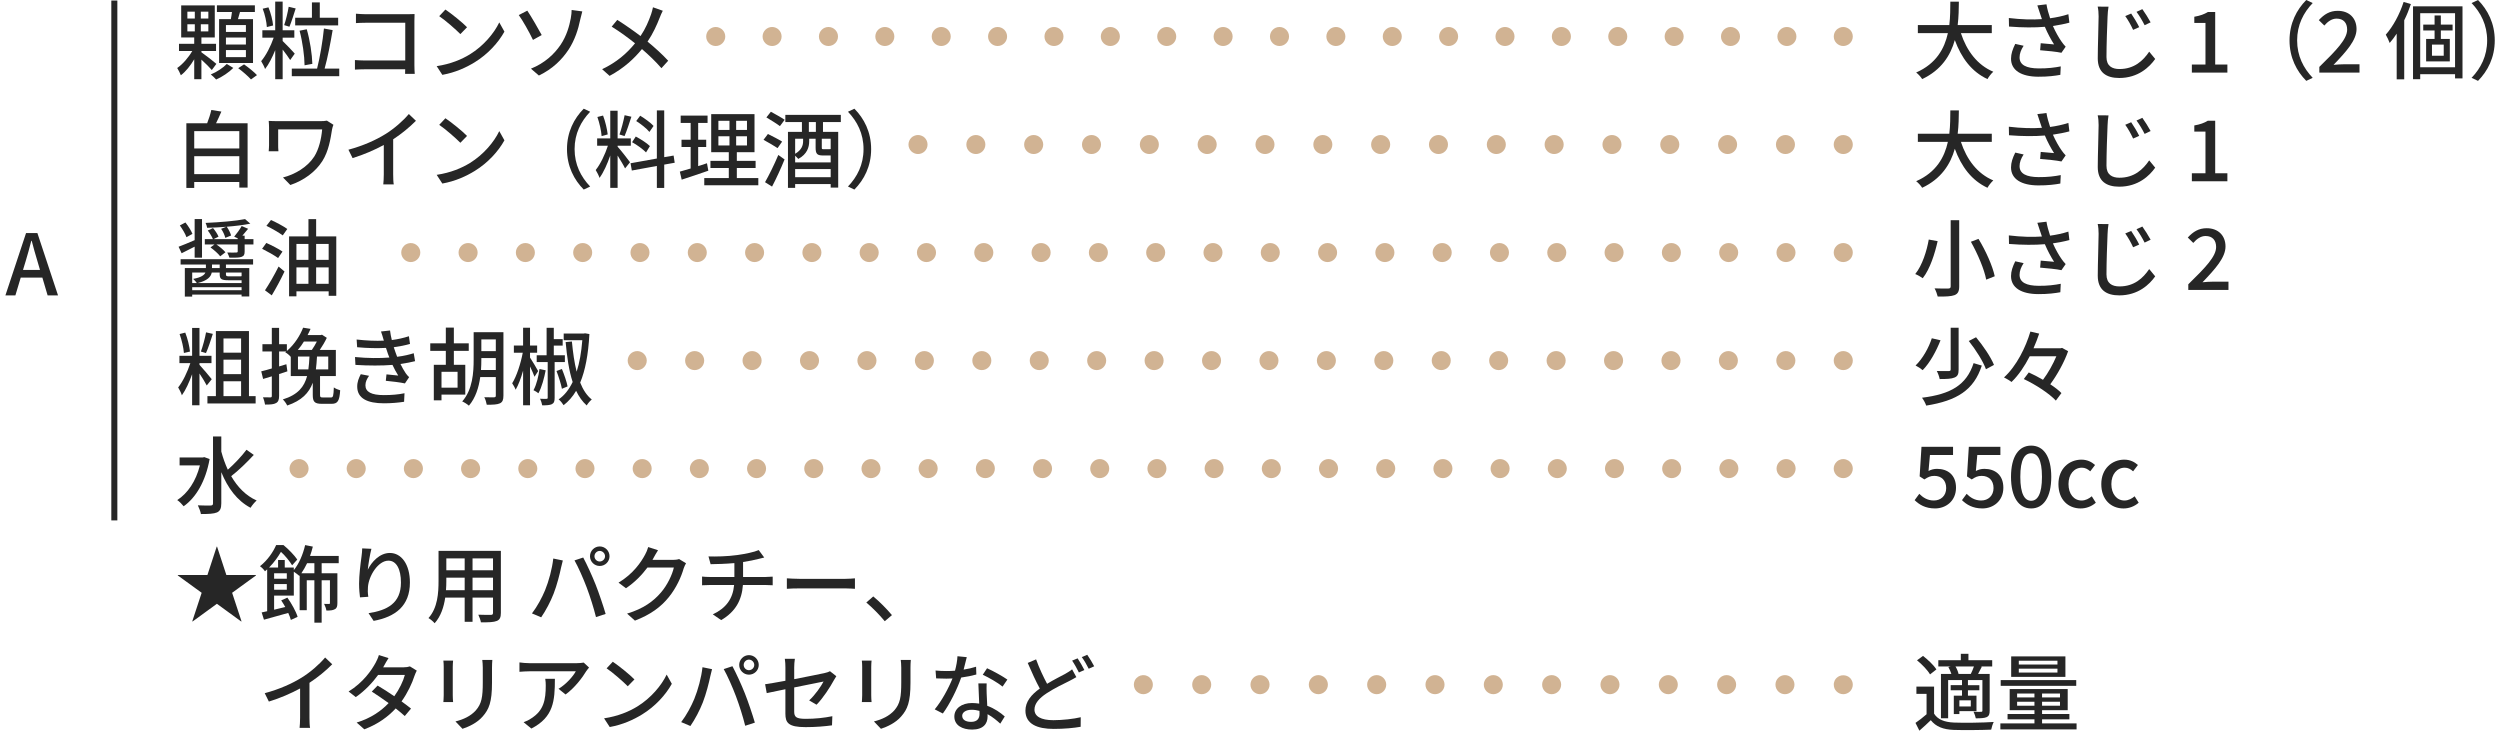 <?xml version="1.0" encoding="UTF-8"?><svg id="_レイヤー_2" xmlns="http://www.w3.org/2000/svg" xmlns:xlink="http://www.w3.org/1999/xlink" viewBox="0 0 414 123.479"><defs><style>.cls-1{fill:#262626;}.cls-1,.cls-2,.cls-3{stroke-width:0px;}.cls-2{fill:none;}.cls-3{fill:#d1b393;}.cls-4{clip-path:url(#clippath);}</style><clipPath id="clippath"><rect class="cls-2" y=".085" width="414" height="123.395"/></clipPath></defs><g id="_レイヤー_1-2"><g class="cls-4"><path class="cls-1" d="m35.077,11.599c-.351-.421-1.078-1.135-1.723-1.724v3.236h-1.19v-3.292c-.631,1.064-1.415,2.045-2.214,2.647-.126-.351-.406-.883-.603-1.205.911-.63,1.863-1.723,2.494-2.815h-2.199v-1.19h2.521v-1.051h-2.157V.896h5.561v5.309h-2.213v1.051h2.423v1.19h-2.423v.211c.687.476,2.129,1.597,2.479,1.919l-.757,1.022Zm-4.048-8.531h1.232v-1.135h-1.232v1.135Zm0,2.13h1.232v-1.177h-1.232v1.177Zm3.474-3.265h-1.247v1.135h1.247v-1.135Zm0,2.088h-1.247v1.177h1.247v-1.177Zm4.132,7.228c-.7.715-1.862,1.499-2.843,1.919-.211-.238-.589-.616-.883-.84.98-.393,2.087-1.135,2.647-1.737l1.078.658Zm-.406-8.082c.07-.379.141-.799.183-1.177h-2.493V.883h6.289v1.106h-2.466c-.111.406-.224.812-.336,1.177h2.493v7.27h-5.616V3.166h1.946Zm2.494.98h-3.307v1.135h3.307v-1.135Zm0,2.073h-3.307v1.148h3.307v-1.148Zm0,2.073h-3.307v1.162h3.307v-1.162Zm-.309,2.367c.729.504,1.681,1.274,2.144,1.778l-.995.715c-.462-.519-1.373-1.316-2.115-1.863l.967-.63Z"/><path class="cls-1" d="m48.055,9.945c-.252-.42-.771-1.12-1.247-1.737v4.903h-1.232v-4.805c-.49,1.204-1.078,2.367-1.681,3.124-.126-.406-.435-.953-.645-1.303.784-.911,1.597-2.494,2.073-3.895h-1.877v-1.219h2.129V.267h1.232v4.748h1.934v1.219h-1.934v.561c.505.476,1.737,1.751,2.003,2.087l-.756,1.064Zm-3.866-5.463c-.042-.812-.309-2.073-.687-3.04l.953-.224c.392.938.7,2.171.77,2.998l-1.036.266Zm4.776-3.082c-.322,1.023-.714,2.27-1.036,3.026l-.869-.267c.28-.812.603-2.129.743-3.039l1.162.279Zm7.214,9.96v1.261h-7.858v-1.261h4.188c.463-1.793.938-4.595,1.135-6.64l1.442.266c-.35,2.102-.84,4.637-1.33,6.374h2.423Zm-4.524-8.419V.393h1.303v2.549h3.04v1.261h-7.116v-1.261h2.773Zm-1.219,7.872c-.014-1.54-.336-3.907-.826-5.729l1.19-.238c.532,1.835.883,4.16.925,5.729l-1.289.237Z"/><path class="cls-1" d="m60.57,2.354h6.962c.378,0,.868-.015,1.12-.028-.014.309-.027.812-.027,1.177v7.242c0,.49.027,1.177.056,1.484h-1.597c0-.196.014-.462.014-.756h-6.64c-.574,0-1.274.027-1.681.056v-1.583c.406.028,1.022.07,1.625.07h6.709V3.769h-6.541c-.547,0-1.261.027-1.625.056v-1.555c.49.042,1.163.084,1.625.084Z"/><path class="cls-1" d="m77.82,8.993c2.255-1.387,4.006-3.488,4.86-5.281l.854,1.527c-1.009,1.82-2.731,3.726-4.917,5.07-1.415.868-3.193,1.695-5.365,2.087l-.938-1.442c2.34-.351,4.161-1.135,5.506-1.961Zm-.477-4.482l-1.106,1.135c-.729-.743-2.466-2.27-3.502-2.97l1.022-1.093c.98.658,2.802,2.115,3.586,2.928Z"/><path class="cls-1" d="m89.705,5.799l-1.443.812c-.645-1.358-1.736-3.277-2.354-4.118l1.415-.729c.645.953,1.877,3.096,2.382,4.034Zm3.109,1.653c1.051-1.555,1.471-3.18,1.709-4.427.098-.476.14-1.078.14-1.372l1.766.237c-.127.448-.267,1.023-.337,1.331-.336,1.653-.896,3.39-1.919,4.973-1.106,1.681-2.675,3.236-4.931,4.314l-1.316-1.135c2.312-.938,3.852-2.409,4.889-3.922Z"/><path class="cls-1" d="m109.252,2.914c-.448,1.162-1.121,2.661-2.018,3.978,1.247,1.022,2.451,2.115,3.418,3.166l-1.12,1.232c-1.009-1.162-2.06-2.157-3.223-3.166-1.274,1.556-2.955,3.152-5.364,4.44l-1.232-1.106c2.381-1.135,4.076-2.591,5.448-4.286-1.022-.826-2.479-1.905-3.866-2.76l.925-1.12c1.177.742,2.731,1.821,3.853,2.676.826-1.219,1.345-2.466,1.751-3.614.111-.309.237-.812.308-1.148l1.625.574c-.154.28-.393.826-.504,1.135Z"/><path class="cls-1" d="m41.002,20.409v10.66h-1.372v-.925h-7.466v.98h-1.303v-10.716h3.445c.28-.7.547-1.555.687-2.199l1.667.267c-.28.658-.589,1.345-.883,1.933h5.225Zm-8.838,1.303v2.872h7.466v-2.872h-7.466Zm7.466,7.13v-2.97h-7.466v2.97h7.466Z"/><path class="cls-1" d="m54.988,21.432c-.252,1.583-.561,3.586-1.597,5.226-1.148,1.807-3.067,3.222-5.309,3.978l-1.219-1.246c1.975-.505,4.048-1.709,5.183-3.475.756-1.204,1.162-2.886,1.303-4.482h-7.284v2.605c0,.196,0,.616.042,1.009h-1.61c.027-.378.056-.7.056-1.009v-2.983c0-.336-.028-.7-.056-1.036.392.027.966.042,1.582.042h6.977c.378,0,.784-.015,1.078-.084l1.079.686c-.085.168-.196.617-.225.771Z"/><path class="cls-1" d="m63.806,22.217c1.457-.896,2.941-2.199,3.895-3.334l1.177,1.12c-1.064,1.079-2.382,2.157-3.769,3.068v5.812c0,.574.028,1.345.099,1.653h-1.737c.042-.309.084-1.079.084-1.653v-4.874c-1.471.798-3.319,1.61-5.169,2.171l-.687-1.387c2.452-.658,4.553-1.611,6.107-2.577Z"/><path class="cls-1" d="m77.82,26.993c2.255-1.387,4.006-3.488,4.86-5.281l.854,1.527c-1.009,1.82-2.731,3.726-4.917,5.07-1.415.868-3.193,1.695-5.365,2.087l-.938-1.442c2.34-.351,4.161-1.135,5.506-1.961Zm-.477-4.482l-1.106,1.135c-.729-.743-2.466-2.27-3.502-2.97l1.022-1.093c.98.658,2.802,2.115,3.586,2.928Z"/><path class="cls-1" d="m96.666,18l1.065.504c-1.527,1.598-2.578,3.614-2.578,6.191,0,2.578,1.051,4.595,2.578,6.191l-1.065.505c-1.597-1.611-2.773-3.853-2.773-6.696,0-2.843,1.177-5.084,2.773-6.695Z"/><path class="cls-1" d="m102.275,24.289c.421.448,1.766,2.157,2.06,2.578l-.826,1.022c-.238-.505-.771-1.387-1.233-2.129v5.351h-1.218v-5.365c-.477,1.401-1.121,2.83-1.779,3.712-.112-.378-.42-.952-.631-1.303.757-.924,1.556-2.591,2.018-4.02h-1.779v-1.219h2.172v-4.581h1.218v4.581h2.186v1.219h-2.186v.153Zm-2.647-1.751c-.056-.854-.35-2.171-.7-3.165l.938-.238c.379.98.673,2.27.771,3.124l-1.009.279Zm4.931-3.207c-.35,1.093-.784,2.395-1.134,3.207l-.841-.266c.309-.854.673-2.241.854-3.193l1.12.252Zm5.436,7.928v3.866h-1.219v-3.642l-4.146.756-.21-1.204,4.356-.784v-7.971h1.219v7.746l1.555-.266.182,1.19-1.736.308Zm-3.012-2.017c-.49-.519-1.484-1.247-2.312-1.695l.616-.938c.812.435,1.85,1.093,2.34,1.583l-.645,1.051Zm.561-3.39c-.435-.547-1.387-1.303-2.186-1.808l.658-.882c.784.476,1.751,1.176,2.214,1.694l-.687.995Z"/><path class="cls-1" d="m117.299,28.268c-1.526.532-3.151,1.079-4.412,1.484l-.309-1.33c.505-.141,1.121-.309,1.793-.519v-3.558h-1.513v-1.205h1.513v-2.787h-1.652v-1.205h4.454v1.205h-1.555v2.787h1.33v1.205h-1.33v3.165c.476-.153.98-.308,1.456-.476l.225,1.232Zm8.278,1.219v1.19h-8.951v-1.19h4.062v-1.667h-3.039v-1.177h3.039v-1.442h-2.913v-6.304h7.172v6.304h-2.928v1.442h3.109v1.177h-3.109v1.667h3.558Zm-6.611-7.971h1.835v-1.513h-1.835v1.513Zm0,2.578h1.835v-1.527h-1.835v1.527Zm4.734-4.091h-1.793v1.513h1.793v-1.513Zm0,2.563h-1.793v1.527h1.793v-1.527Z"/><path class="cls-1" d="m128.764,24.527c-.519-.35-1.569-.966-2.325-1.372l.729-.967c.728.364,1.807.91,2.353,1.261l-.756,1.078Zm-2.073,5.646c.63-1.106,1.526-2.899,2.199-4.511l1.036.742c-.603,1.485-1.387,3.194-2.073,4.497l-1.162-.729Zm.967-11.669c.7.379,1.751.967,2.283,1.331l-.785,1.051c-.49-.378-1.513-1.009-2.241-1.443l.743-.938Zm8.628,1.709v1.625h2.521v9.231h-1.246v-.589h-5.884v.631h-1.19v-9.273h2.312v-1.625h-2.746v-1.19h9.189v1.19h-2.956Zm-.014,5.533c-.967,0-1.205-.28-1.205-1.303v-1.471h-1.064v.435c0,.98-.35,2.129-1.807,2.913-.112-.14-.322-.35-.519-.532v1.106h5.884v-1.148h-1.289Zm-4.595-2.773v2.493c1.079-.63,1.317-1.4,1.317-2.073v-.42h-1.317Zm5.884,6.374v-1.346h-5.884v1.346h5.884Zm-2.452-9.134h-1.162v1.625h1.162v-1.625Zm2.452,2.76h-1.472v1.457c0,.252.028.28.309.28h.925c.14,0,.196-.015.238-.028v-1.709Z"/><path class="cls-1" d="m141.488,31.392l-1.064-.505c1.527-1.597,2.577-3.613,2.577-6.191,0-2.577-1.05-4.594-2.577-6.191l1.064-.504c1.598,1.611,2.773,3.853,2.773,6.695,0,2.844-1.176,5.085-2.773,6.696Z"/><path class="cls-1" d="m32.233,40.847c-.742.364-1.499.742-2.157,1.093l-.504-1.079c.687-.238,1.652-.672,2.661-1.092v-3.488h1.219v6.388h-1.219v-1.821Zm-1.358-1.568c-.168-.533-.658-1.331-1.093-1.947l.925-.49c.462.574.952,1.358,1.162,1.891l-.994.547Zm-.967,3.642h12.005v.883h-4.497v.588h3.866v4.706h-1.274v-.308h-8.181v.322h-1.219v-4.721h3.488v-.588h-4.188v-.883Zm1.919,2.213v1.737h.771c-.168-.21-.42-.532-.616-.687,1.345-.238,1.863-.645,2.031-1.051h-2.186Zm8.181,2.928v-.504h-8.181v.504h8.181Zm-2.171-1.653c-1.148,0-1.457-.182-1.457-.98v-.294h-1.316c-.141.687-.673,1.331-2.34,1.737h7.284v-.463h-2.171Zm4.132-6.808v.883h-1.457v1.148c0,.532-.111.757-.532.911-.406.14-1.036.14-1.988.126-.07-.267-.238-.603-.364-.854.644.027,1.316.014,1.484,0,.196,0,.252-.042.252-.21v-1.121h-3.529c.56.378,1.176.91,1.498,1.289l-.868.672c-.322-.434-1.022-1.051-1.61-1.471l.658-.49h-1.598v-.883h1.345c-.168-.406-.504-.98-.854-1.429l.868-.406c.364.435.756,1.009.91,1.429l-.826.406h4.006v-.14l-.588-.267c.42-.49.952-1.232,1.246-1.765l1.064.462c-.308.379-.644.785-.952,1.135h.378v.574h1.457Zm-4.496-2.045c-1.064.084-2.157.141-3.166.168-.042-.237-.154-.588-.266-.812,2.311-.098,5.042-.321,6.541-.63l.868.756c-1.092.225-2.479.393-3.907.505.321.435.616,1.051.728,1.457l-.966.392c-.084-.42-.364-1.036-.687-1.499l.854-.336Zm-1.093,6.248h-1.274v.588h1.274v-.588Zm1.036,1.33v.294c0,.28.084.337.547.337h1.709c.21,0,.294-.015.336-.042v-.589h-2.592Z"/><path class="cls-1" d="m46.052,42.737c-.574-.434-1.779-1.106-2.647-1.54l.7-.967c.854.378,2.059.994,2.676,1.429l-.729,1.078Zm-2.172,5.337c.631-.938,1.556-2.521,2.256-3.936l.98.826c-.616,1.303-1.401,2.773-2.115,3.95l-1.121-.841Zm.995-11.64c.868.392,2.101,1.036,2.703,1.484l-.756,1.064c-.589-.448-1.808-1.148-2.704-1.583l.757-.966Zm10.813,2.717v9.834h-1.261v-.742h-5.337v.826h-1.219v-9.918h3.208v-2.857h1.274v2.857h3.334Zm-6.598,1.247v2.634h1.989v-2.634h-1.989Zm0,6.598h1.989v-2.718h-1.989v2.718Zm3.264-6.598v2.634h2.073v-2.634h-2.073Zm2.073,6.598v-2.718h-2.073v2.718h2.073Z"/><path class="cls-1" d="m34.236,63.833c-.224-.462-.742-1.288-1.204-1.988v5.267h-1.219v-5.141c-.477,1.33-1.079,2.647-1.695,3.487-.111-.378-.406-.952-.616-1.303.757-.924,1.555-2.591,2.018-4.02h-1.808v-1.219h2.102v-4.608h1.219v4.608h1.989v1.219h-1.989v.279c.504.533,1.736,2.004,2.031,2.382l-.827,1.036Zm-3.781-5.379c-.057-.826-.351-2.143-.715-3.138l.938-.237c.393.994.7,2.283.784,3.138l-1.008.237Zm4.79-3.165c-.35,1.078-.771,2.395-1.135,3.18l-.84-.252c.308-.841.687-2.228.854-3.181l1.12.253Zm7.088,10.31v1.219h-7.984v-1.219h1.401v-10.772h5.477v10.772h1.106Zm-5.323-9.554v2.354h2.914v-2.354h-2.914Zm2.914,3.517h-2.914v2.395h2.914v-2.395Zm-2.914,6.037h2.914v-2.466h-2.914v2.466Z"/><path class="cls-1" d="m54.792,65.822c.378,0,.435-.224.49-1.667.252.196.742.393,1.051.477-.112,1.779-.42,2.241-1.429,2.241h-1.597c-1.219,0-1.513-.336-1.513-1.484v-2.004c-.631,1.695-1.835,2.956-4.23,3.769-.141-.309-.463-.771-.729-1.009,2.507-.771,3.544-2.087,4.021-3.866h-2.704v-3.18c-.21-.266-.616-.603-.91-.756l.168-.141h-1.19v2.479l1.204-.364.169,1.177c-.463.154-.925.309-1.373.448v3.614c0,.644-.141.994-.505,1.19-.378.224-.938.252-1.82.252-.042-.309-.196-.868-.351-1.205.547.015,1.079.015,1.232.015.169,0,.238-.057.238-.252v-3.236l-1.442.435-.309-1.261c.49-.112,1.093-.28,1.751-.477v-2.815h-1.555v-1.204h1.555v-2.704h1.205v2.704h1.288v1.12c1.331-1.148,2.214-2.633,2.689-3.852l1.233.195c-.141.337-.309.673-.49,1.023h2.185l.196-.057.799.519c-.295.63-.729,1.373-1.163,2.003h2.661v4.328h-2.619v3.11c0,.378.07.434.477.434h1.316Zm-4.468-9.259c-.28.477-.631.952-1.009,1.387h2.325c.294-.406.588-.925.826-1.387h-2.143Zm.742,4.608c.098-.645.14-1.373.182-2.129h-1.905v2.129h1.724Zm3.292-2.129h-1.863c-.042.742-.099,1.471-.183,2.129h2.046v-2.129Z"/><path class="cls-1" d="m63.092,54.896l1.499-.168c.056.519.168,1.051.294,1.583.98-.126,1.933-.336,2.829-.631l.183,1.275c-.785.224-1.737.42-2.689.546.098.294.182.574.28.826.084.238.182.49.279.757,1.149-.141,2.073-.378,2.746-.589l.224,1.317c-.672.168-1.499.336-2.423.462.266.546.561,1.064.868,1.527.168.252.351.448.574.658l-.7,1.036c-.784-.182-2.186-.336-3.166-.435l.112-1.064c.673.07,1.513.154,1.947.196-.364-.574-.687-1.177-.953-1.765-1.708.14-3.991.14-6.135,0l-.07-1.303c2.102.21,4.104.21,5.688.084-.084-.21-.168-.42-.238-.616-.126-.364-.225-.687-.322-.98-1.345.069-3.025.056-4.776-.112l-.084-1.274c1.667.182,3.193.252,4.51.182-.014-.042-.027-.084-.042-.126-.126-.448-.266-.925-.434-1.387Zm-2.578,8.909c0,1.106,1.009,1.625,3.054,1.625,1.317,0,2.41-.099,3.418-.309l-.069,1.415c-.98.153-2.157.252-3.334.252-2.773,0-4.398-.826-4.427-2.718-.014-.84.267-1.471.589-2.101l1.372.266c-.336.477-.603.967-.603,1.569Z"/><path class="cls-1" d="m73.113,65.347v.952h-1.274v-5.884h1.989v-2.311h-2.578v-1.247h2.578v-2.605h1.33v2.605h2.466v1.247h-2.466v2.311h1.892v4.932h-3.937Zm0-3.782v2.633h2.661v-2.633h-2.661Zm10.254,3.95c0,.686-.141,1.064-.574,1.274-.448.21-1.135.238-2.186.238-.056-.337-.225-.925-.406-1.247.7.028,1.415.014,1.611.014.224,0,.294-.084.294-.294v-3.054h-2.578c-.237,1.695-.77,3.446-1.877,4.735-.237-.225-.784-.575-1.106-.701,1.737-1.975,1.892-4.818,1.892-6.962v-4.51h4.931v10.506Zm-1.261-4.245v-1.975h-2.396v.224c0,.547-.014,1.135-.056,1.751h2.451Zm-2.396-5.07v1.947h2.396v-1.947h-2.396Z"/><path class="cls-1" d="m88.514,62.391c-.14-.406-.448-1.093-.742-1.709v6.43h-1.148v-5.729c-.351,1.247-.784,2.396-1.232,3.152-.112-.322-.393-.799-.574-1.065.728-1.148,1.414-3.264,1.751-5.057h-1.472v-1.19h1.527v-2.955h1.148v2.955h1.177v1.19h-1.177v.799c.322.477,1.177,1.905,1.345,2.241l-.603.938Zm1.85-1.064c-.238,1.204-.631,2.787-1.205,3.796-.196-.168-.561-.393-.812-.504.532-.967.854-2.438.995-3.517l1.022.225Zm1.484-1.373v5.911c0,.561-.084.869-.448,1.064-.364.168-.868.196-1.61.196-.057-.322-.196-.784-.351-1.093.49.028.925.028,1.079.015.14-.015.182-.042.182-.196v-5.897h-1.821v-1.12h1.64v-4.553h1.19v1.877h1.471v1.078h-1.471v1.598h1.835v1.12h-1.695Zm1.205,4.427c-.141-.757-.532-2.003-.896-2.941l.896-.337c.392.953.798,2.157.938,2.886l-.938.393Zm4.552-9.063c-.182,3.391-.686,6.023-1.526,8.041.477,1.19,1.093,2.143,1.919,2.801-.266.196-.658.659-.841.981-.714-.631-1.288-1.457-1.751-2.424-.574.98-1.274,1.765-2.072,2.381-.183-.294-.532-.742-.827-.966.925-.616,1.709-1.597,2.325-2.872-.616-1.877-.938-4.132-1.162-6.611l1.036-.098c.168,1.793.406,3.502.785,5,.476-1.471.784-3.222.938-5.211h-3.082v-1.106h3.319l.211-.042.728.126Z"/><path class="cls-1" d="m34.713,76.021c-.672,3.726-2.283,6.401-4.3,7.816-.225-.295-.743-.827-1.065-1.023,1.737-1.12,3.096-3.123,3.755-5.742h-3.362v-1.317h3.838l.252-.056.883.322Zm7.313-.687c-1.107,1.204-2.563,2.619-3.74,3.516,1.036,1.793,2.423,3.236,4.216,4.034-.322.267-.771.812-1.009,1.205-2.241-1.177-3.781-3.292-4.846-5.897v5.169c0,.854-.211,1.261-.715,1.499-.532.224-1.373.266-2.661.266-.057-.392-.309-1.036-.505-1.442.953.042,1.85.042,2.115.027.28,0,.393-.098.393-.35v-11.08h1.373v2.493c.279,1.051.644,2.06,1.078,3.012,1.078-.952,2.312-2.255,3.096-3.306l1.205.854Z"/><path class="cls-1" d="m38.439,98.166l1.555,4.721-.057.028-4.02-2.928-4.021,2.928-.056-.028,1.555-4.721-3.95-2.871v-.07h4.902l1.541-4.706h.056l1.541,4.706h4.902v.07l-3.949,2.871Z"/><path class="cls-1" d="m53.266,93.264v1.667h2.605v4.944c0,.519-.084.841-.421,1.009-.336.196-.771.225-1.4.225-.042-.337-.225-.812-.378-1.107.364.015.7.015.812.015.111,0,.153-.042.153-.168v-3.754h-1.372v7.018h-1.205v-7.018h-1.261v4.958h-1.177v-5.757l-.056.07c-.196-.183-.603-.49-.91-.687v3.95h-3.264v2.339c.588-.14,1.218-.294,1.849-.448-.21-.378-.448-.756-.673-1.093l1.023-.462c.7.994,1.429,2.297,1.694,3.18l-1.12.519c-.084-.336-.238-.742-.435-1.163-1.415.406-2.872.799-4.021,1.121l-.378-1.205c.28-.056.574-.126.91-.196v-6.934c-.111.112-.237.21-.364.322-.168-.28-.56-.672-.826-.84,1.303-1.037,2.199-2.396,2.676-3.502h1.219c.84.686,1.807,1.694,2.283,2.395l-.854.953c-.364-.616-1.121-1.569-1.85-2.228-.462.799-1.106,1.723-1.961,2.592h1.485v-1.247h1.106v1.247h1.499v.434c.854-1.036,1.513-2.577,1.877-4.146l1.274.252c-.126.518-.28,1.036-.462,1.541h4.748v1.204h-2.829Zm-7.872,1.667v.91h2.101v-.91h-2.101Zm2.101,2.731v-.938h-2.101v.938h2.101Zm4.566-4.398h-1.204c-.295.616-.617,1.177-.953,1.667h2.157v-1.667Z"/><path class="cls-1" d="m60.906,94.343c.616-1.275,1.961-2.773,3.656-2.773,1.905,0,3.319,1.877,3.319,4.889,0,3.907-2.438,5.7-6.009,6.359l-.841-1.275c3.067-.476,5.365-1.61,5.365-5.084,0-2.186-.742-3.614-2.073-3.614-1.709,0-3.264,2.521-3.39,4.37-.042.462-.042.938.056,1.611l-1.373.098c-.069-.532-.153-1.345-.153-2.27,0-1.316.224-3.235.406-4.51.069-.477.098-.938.111-1.331l1.527.07c-.238.882-.519,2.577-.603,3.46Z"/><path class="cls-1" d="m82.946,101.486c0,.757-.182,1.148-.686,1.345-.519.21-1.331.238-2.62.224-.056-.35-.266-.924-.434-1.261.896.043,1.82.028,2.087.028.252,0,.35-.084.35-.35v-2.508h-3.39v4.006h-1.303v-4.006h-3.222c-.224,1.541-.729,3.109-1.751,4.244-.196-.252-.729-.7-1.022-.854,1.527-1.694,1.667-4.174,1.667-6.149v-4.986h10.323v10.268Zm-5.995-3.754v-2.073h-3.039v.561c0,.476-.015.994-.057,1.513h3.096Zm-3.039-5.267v1.975h3.039v-1.975h-3.039Zm7.731,0h-3.39v1.975h3.39v-1.975Zm0,5.267v-2.073h-3.39v2.073h3.39Z"/><path class="cls-1" d="m91.622,92.493l1.583.322c-.099.351-.225.883-.295,1.19-.182.925-.686,2.928-1.232,4.314-.504,1.303-1.303,2.815-2.059,3.908l-1.527-.645c.883-1.148,1.681-2.647,2.171-3.838.617-1.499,1.177-3.571,1.359-5.253Zm3.516.309l1.442-.477c.575,1.051,1.499,3.082,2.06,4.496.532,1.345,1.274,3.53,1.653,4.847l-1.598.519c-.378-1.526-.966-3.376-1.526-4.875-.547-1.456-1.429-3.459-2.031-4.51Zm4.174-2.312c.896,0,1.625.729,1.625,1.625s-.729,1.61-1.625,1.61c-.882,0-1.61-.714-1.61-1.61s.729-1.625,1.61-1.625Zm0,2.493c.477,0,.883-.392.883-.868s-.406-.883-.883-.883c-.476,0-.868.406-.868.883s.393.868.868.868Z"/><path class="cls-1" d="m108.241,92.367c-.056.112-.126.238-.195.351h3.361c.393,0,.784-.042,1.051-.141l1.148.701c-.14.224-.294.574-.392.854-.379,1.345-1.205,3.223-2.466,4.763-1.289,1.598-2.983,2.872-5.603,3.881l-1.303-1.163c2.703-.812,4.37-2.045,5.616-3.502,1.037-1.19,1.877-2.955,2.13-4.132h-4.371c-.896,1.204-2.087,2.451-3.558,3.432l-1.232-.925c2.438-1.457,3.74-3.403,4.398-4.637.168-.279.406-.854.518-1.26l1.625.532c-.28.42-.574.966-.729,1.246Z"/><path class="cls-1" d="m122.073,91.919c1.331-.182,2.872-.504,3.572-.826l.91,1.232c-.378.099-.687.168-.91.225-.687.182-1.653.378-2.592.518v2.479h3.727c.294,0,.868-.028,1.177-.056v1.429c-.337-.028-.785-.042-1.149-.042h-3.781c-.183,2.479-1.205,4.412-3.601,5.812l-1.387-.952c2.172-1.022,3.32-2.549,3.53-4.86h-4.034c-.435,0-.925.014-1.274.042v-1.443c.336.042.826.07,1.261.07h4.09v-2.297c-1.387.126-2.914.168-3.937.182l-.35-1.288c1.064.042,3.207,0,4.748-.225Z"/><path class="cls-1" d="m132.39,95.855h7.62c.672,0,1.219-.057,1.568-.084v1.736c-.308-.014-.952-.069-1.568-.069h-7.62c-.771,0-1.611.027-2.087.069v-1.736c.462.027,1.33.084,2.087.084Z"/><path class="cls-1" d="m143.462,99.777l1.149-1.009c.994.812,2.297,2.129,3.096,3.096l-1.191,1.009c-.882-1.079-2.073-2.27-3.054-3.096Z"/><path class="cls-1" d="m49.945,112.217c1.457-.896,2.941-2.199,3.895-3.334l1.177,1.12c-1.064,1.079-2.382,2.157-3.769,3.068v5.812c0,.574.028,1.345.099,1.653h-1.737c.042-.309.084-1.079.084-1.653v-4.874c-1.471.798-3.319,1.61-5.169,2.171l-.687-1.387c2.452-.658,4.553-1.611,6.107-2.577Z"/><path class="cls-1" d="m63.609,110.228c-.056.098-.098.182-.153.28h3.376c.392,0,.784-.057,1.05-.154l1.135.7c-.126.238-.28.588-.378.868-.393,1.219-1.121,2.802-2.144,4.23.589.42,1.135.841,1.569,1.19l-1.037,1.233c-.392-.364-.924-.799-1.498-1.261-1.247,1.358-2.914,2.591-5.197,3.46l-1.274-1.121c2.396-.729,4.09-1.947,5.295-3.222-.967-.7-1.976-1.387-2.788-1.905l.967-.994c.841.49,1.821,1.12,2.76,1.765.826-1.135,1.484-2.507,1.751-3.529h-4.427c-.925,1.274-2.199,2.633-3.698,3.67l-1.19-.925c2.424-1.499,3.811-3.53,4.482-4.776.168-.295.42-.854.532-1.261l1.597.504c-.28.42-.574.967-.729,1.247Z"/><path class="cls-1" d="m74.977,110.438v4.692c0,.364.027.854.056,1.135h-1.61c.014-.238.056-.729.056-1.135v-4.692c0-.252-.014-.742-.056-1.037h1.61c-.028.295-.056.645-.056,1.037Zm6.499.14v2.494c0,3.207-.504,4.397-1.541,5.574-.91,1.064-2.325,1.709-3.348,2.045l-1.162-1.218c1.33-.337,2.493-.869,3.361-1.821.98-1.121,1.163-2.213,1.163-4.665v-2.409c0-.504-.042-.924-.084-1.288h1.667c-.028.364-.057.784-.057,1.288Z"/><path class="cls-1" d="m97.087,111.138c-.603,1.022-1.934,2.802-3.432,3.866l-1.163-.938c1.232-.715,2.451-2.102,2.857-2.899h-7.676c-.561,0-1.051.042-1.653.084v-1.555c.519.069,1.093.126,1.653.126h7.83c.308,0,.938-.042,1.162-.099l.883.827c-.126.153-.351.42-.462.588Zm-9.091,9.511l-1.289-1.05c.406-.141.896-.364,1.345-.687,2.003-1.289,2.325-3.054,2.325-5.379,0-.378-.014-.715-.084-1.121h1.597c0,3.656-.21,6.346-3.894,8.236Z"/><path class="cls-1" d="m105.54,116.993c2.255-1.387,4.006-3.488,4.86-5.281l.854,1.527c-1.009,1.82-2.731,3.726-4.917,5.07-1.415.868-3.193,1.695-5.365,2.087l-.938-1.442c2.34-.351,4.161-1.135,5.506-1.961Zm-.477-4.482l-1.106,1.135c-.729-.743-2.466-2.27-3.502-2.97l1.022-1.093c.98.658,2.802,2.115,3.586,2.928Z"/><path class="cls-1" d="m116.332,110.493l1.583.322c-.098.351-.224.883-.294,1.19-.183.925-.687,2.928-1.232,4.314-.505,1.303-1.303,2.815-2.06,3.908l-1.526-.645c.882-1.148,1.681-2.647,2.171-3.838.616-1.499,1.177-3.571,1.358-5.253Zm3.517.309l1.442-.477c.574,1.051,1.499,3.082,2.059,4.496.533,1.345,1.275,3.53,1.653,4.847l-1.597.519c-.378-1.526-.967-3.376-1.527-4.875-.546-1.456-1.429-3.459-2.03-4.51Zm4.174-2.312c.896,0,1.625.729,1.625,1.625s-.729,1.61-1.625,1.61c-.883,0-1.611-.714-1.611-1.61s.729-1.625,1.611-1.625Zm0,2.493c.477,0,.883-.392.883-.868s-.406-.883-.883-.883-.868.406-.868.883.392.868.868.868Z"/><path class="cls-1" d="m130.066,114.136c-1.345.266-2.521.518-3.096.644l-.267-1.471c.645-.084,1.919-.308,3.362-.574v-2.213c0-.448-.028-1.009-.099-1.429h1.667c-.07.42-.112.994-.112,1.429v1.947c2.228-.435,4.469-.883,5.071-1.022.35-.084.645-.168.854-.295l1.051.827c-.112.168-.28.434-.393.644-.63,1.163-1.807,2.998-2.886,4.077l-1.219-.715c.995-.91,1.976-2.339,2.382-3.124-.322.07-2.592.519-4.861.98v3.965c0,.924.309,1.232,1.92,1.232,1.555,0,2.997-.154,4.397-.435l-.056,1.513c-1.219.169-2.731.295-4.37.295-2.872,0-3.348-.729-3.348-2.228v-4.048Z"/><path class="cls-1" d="m144.276,110.438v4.692c0,.364.027.854.056,1.135h-1.61c.014-.238.056-.729.056-1.135v-4.692c0-.252-.014-.742-.056-1.037h1.61c-.028.295-.056.645-.056,1.037Zm6.499.14v2.494c0,3.207-.504,4.397-1.541,5.574-.91,1.064-2.325,1.709-3.348,2.045l-1.162-1.218c1.33-.337,2.493-.869,3.361-1.821.98-1.121,1.163-2.213,1.163-4.665v-2.409c0-.504-.042-.924-.084-1.288h1.667c-.028.364-.057.784-.057,1.288Z"/><path class="cls-1" d="m159.579,110.886c.715-.112,1.415-.267,2.06-.477l.042,1.289c-.7.196-1.569.378-2.508.504-.687,1.976-1.905,4.412-3.039,5.953l-1.345-.687c1.148-1.372,2.311-3.529,2.941-5.112-.351.014-.687.028-1.022.028-.532,0-1.121-.015-1.682-.042l-.098-1.303c.546.056,1.219.084,1.779.084.462,0,.952-.015,1.442-.057.21-.784.378-1.652.406-2.395l1.541.153c-.112.49-.309,1.275-.519,2.06Zm3.811,3.922c.014.462.056,1.274.098,2.073,1.205.435,2.186,1.135,2.899,1.765l-.742,1.191c-.546-.505-1.261-1.107-2.102-1.569v.393c0,1.19-.714,2.157-2.562,2.157-1.625,0-2.942-.701-2.942-2.157,0-1.317,1.191-2.241,2.928-2.241.421,0,.812.042,1.19.098-.042-1.106-.111-2.423-.14-3.348h1.373c-.028.588-.015,1.078,0,1.639Zm-2.592,4.734c1.064,0,1.415-.588,1.415-1.345,0-.126,0-.294-.015-.476-.406-.112-.84-.183-1.303-.183-.924,0-1.555.42-1.555.995,0,.602.505,1.008,1.457,1.008Zm1.947-7.802l.714-1.079c1.009.448,2.662,1.373,3.362,1.877l-.799,1.163c-.771-.645-2.325-1.526-3.277-1.961Z"/><path class="cls-1" d="m173.397,113.239c1.148-.701,2.297-1.261,3.012-1.653.462-.266.812-.477,1.134-.742l.701,1.288c-.364.225-.757.421-1.205.659-.925.462-2.381,1.148-3.712,2.017-1.232.812-2.018,1.681-2.018,2.703,0,1.107,1.051,1.751,3.138,1.751,1.485,0,3.362-.21,4.524-.49l-.014,1.583c-1.12.196-2.676.351-4.454.351-2.704,0-4.692-.784-4.692-3.025,0-1.485.952-2.634,2.381-3.656-.645-1.177-1.358-2.745-2.003-4.244l1.387-.589c.546,1.513,1.232,2.941,1.821,4.049Zm6.177-2.283l-.91.406c-.28-.575-.742-1.415-1.121-1.962l.911-.378c.35.519.854,1.387,1.12,1.934Zm1.625-.617l-.91.406c-.294-.602-.757-1.414-1.148-1.933l.91-.378c.364.518.896,1.4,1.148,1.904Z"/><path class="cls-1" d="m4.314,38.594h1.877l3.418,10.323h-1.724l-.868-2.941h-3.586l-.883,2.941H.896l3.418-10.323Zm-.505,6.107h2.815l-.406-1.388c-.35-1.12-.658-2.269-.966-3.432h-.07c-.294,1.177-.616,2.312-.952,3.432l-.421,1.388Z"/><path class="cls-1" d="m324.726,5.491c.953,2.913,2.718,5.28,5.365,6.388-.322.279-.757.826-.967,1.218-2.619-1.218-4.314-3.487-5.406-6.457-.715,2.535-2.228,4.959-5.407,6.457-.21-.35-.631-.812-.995-1.092,3.334-1.457,4.693-3.979,5.253-6.514h-4.973v-1.345h5.211c.168-1.401.154-2.746.168-3.866h1.415c-.014,1.135-.028,2.479-.196,3.866h5.646v1.345h-5.113Z"/><path class="cls-1" d="m337.382.896l1.513-.182c.112.714.35,1.555.603,2.311,1.022-.14,2.101-.364,3.025-.672l.168,1.4c-.799.225-1.807.406-2.731.547.435.994.994,1.975,1.442,2.605.211.308.435.574.673.826l-.7,1.009c-.729-.169-2.451-.337-3.53-.421l.098-1.162c.743.056,1.737.14,2.214.196-.49-.757-1.079-1.835-1.527-2.914-1.681.14-3.642.14-5.938-.042l-.028-1.415c2.087.252,3.964.294,5.477.183-.14-.435-.266-.799-.364-1.079-.098-.308-.237-.771-.392-1.19Zm-2.941,8.614c0,1.261,1.134,1.808,3.151,1.821,1.471.014,2.689-.14,3.67-.336l-.07,1.4c-.84.154-2.059.322-3.684.309-2.746-.014-4.482-1.037-4.482-2.983,0-.812.266-1.569.7-2.452l1.387.309c-.435.673-.672,1.289-.672,1.933Z"/><path class="cls-1" d="m349.014,2.718c-.07,1.555-.182,4.79-.182,6.724,0,1.484.924,1.989,2.143,1.989,2.466,0,3.922-1.387,4.931-2.872l.995,1.205c-.938,1.33-2.815,3.151-5.953,3.151-2.13,0-3.559-.91-3.559-3.25,0-1.989.141-5.589.141-6.947,0-.574-.042-1.148-.154-1.625l1.793.014c-.084.532-.141,1.106-.154,1.611Zm5.239,1.778l-1.009.448c-.378-.812-.812-1.597-1.303-2.283l.98-.42c.378.546,1.009,1.583,1.331,2.255Zm1.891-.798l-.994.476c-.406-.798-.854-1.555-1.345-2.213l.966-.448c.379.519,1.037,1.555,1.373,2.186Z"/><path class="cls-1" d="m362.971,10.688h2.255V3.796h-1.849v-1.022c.966-.168,1.652-.42,2.241-.784h1.218v8.698h2.018v1.331h-5.883v-1.331Z"/><path class="cls-1" d="m381.918,0l1.064.504c-1.526,1.598-2.577,3.614-2.577,6.191,0,2.578,1.051,4.595,2.577,6.191l-1.064.505c-1.597-1.611-2.773-3.853-2.773-6.696,0-2.843,1.177-5.084,2.773-6.695Z"/><path class="cls-1" d="m384.081,11.08c2.872-2.815,4.608-4.608,4.608-6.178,0-1.092-.588-1.82-1.751-1.82-.812,0-1.484.518-2.031,1.148l-.91-.896c.883-.953,1.793-1.541,3.138-1.541,1.891,0,3.109,1.205,3.109,3.025,0,1.835-1.667,3.685-3.81,5.926.519-.057,1.177-.099,1.681-.099h2.619v1.373h-6.653v-.938Z"/><path class="cls-1" d="m399.245.673c-.309.91-.673,1.82-1.106,2.689v9.776h-1.247v-7.563c-.378.561-.756,1.093-1.162,1.541-.099-.322-.448-1.037-.645-1.373,1.19-1.331,2.297-3.362,2.955-5.421l1.205.351Zm8.545.378v11.935h-1.233v-.7h-5.771v.826h-1.19V1.051h8.194Zm-1.233,10.085V2.186h-5.771v8.95h5.771Zm-2.353-6.093v1.4h1.484v3.727h-3.922v-3.727h1.4v-1.4h-1.877v-.967h1.877v-1.513h1.037v1.513h1.946v.967h-1.946Zm.476,2.339h-1.946v1.85h1.946v-1.85Z"/><path class="cls-1" d="m410.359,13.392l-1.065-.505c1.527-1.597,2.578-3.613,2.578-6.191,0-2.577-1.051-4.594-2.578-6.191l1.065-.504c1.597,1.611,2.773,3.853,2.773,6.695,0,2.844-1.177,5.085-2.773,6.696Z"/><path class="cls-1" d="m324.726,23.491c.953,2.913,2.718,5.28,5.365,6.388-.322.279-.757.826-.967,1.218-2.619-1.218-4.314-3.487-5.406-6.457-.715,2.535-2.228,4.959-5.407,6.457-.21-.35-.631-.812-.995-1.092,3.334-1.457,4.693-3.979,5.253-6.514h-4.973v-1.345h5.211c.168-1.401.154-2.746.168-3.866h1.415c-.014,1.135-.028,2.479-.196,3.866h5.646v1.345h-5.113Z"/><path class="cls-1" d="m337.382,18.896l1.513-.182c.112.714.35,1.555.603,2.311,1.022-.14,2.101-.364,3.025-.672l.168,1.4c-.799.225-1.807.406-2.731.547.435.994.994,1.975,1.442,2.605.211.308.435.574.673.826l-.7,1.009c-.729-.169-2.451-.337-3.53-.421l.098-1.162c.743.056,1.737.14,2.214.196-.49-.757-1.079-1.835-1.527-2.914-1.681.14-3.642.14-5.938-.042l-.028-1.415c2.087.252,3.964.294,5.477.183-.14-.435-.266-.799-.364-1.079-.098-.308-.237-.771-.392-1.19Zm-2.941,8.614c0,1.261,1.134,1.808,3.151,1.821,1.471.014,2.689-.14,3.67-.336l-.07,1.4c-.84.154-2.059.322-3.684.309-2.746-.014-4.482-1.037-4.482-2.983,0-.812.266-1.569.7-2.452l1.387.309c-.435.673-.672,1.289-.672,1.933Z"/><path class="cls-1" d="m349.014,20.718c-.07,1.555-.182,4.79-.182,6.724,0,1.484.924,1.989,2.143,1.989,2.466,0,3.922-1.387,4.931-2.872l.995,1.205c-.938,1.33-2.815,3.151-5.953,3.151-2.13,0-3.559-.91-3.559-3.25,0-1.989.141-5.589.141-6.947,0-.574-.042-1.148-.154-1.625l1.793.014c-.084.532-.141,1.106-.154,1.611Zm5.239,1.778l-1.009.448c-.378-.812-.812-1.597-1.303-2.283l.98-.42c.378.546,1.009,1.583,1.331,2.255Zm1.891-.798l-.994.476c-.406-.798-.854-1.555-1.345-2.213l.966-.448c.379.519,1.037,1.555,1.373,2.186Z"/><path class="cls-1" d="m362.971,28.688h2.255v-6.892h-1.849v-1.022c.966-.168,1.652-.42,2.241-.784h1.218v8.698h2.018v1.331h-5.883v-1.331Z"/><path class="cls-1" d="m320.874,39.937c-.463,2.045-1.247,4.58-2.466,6.135-.322-.238-.896-.561-1.246-.687,1.177-1.456,1.919-3.865,2.241-5.715l1.471.267Zm3.571-3.475v10.94c0,.868-.224,1.246-.77,1.471-.561.21-1.457.252-2.788.238-.084-.364-.308-.98-.519-1.359.953.043,1.976.043,2.27.028.294-.014.393-.098.393-.378v-10.94h1.414Zm3.194,3.096c1.19,1.947,2.339,4.497,2.689,6.191l-1.415.561c-.294-1.653-1.4-4.258-2.535-6.275l1.261-.477Z"/><path class="cls-1" d="m337.382,36.896l1.513-.182c.112.714.35,1.555.603,2.311,1.022-.14,2.101-.364,3.025-.672l.168,1.4c-.799.225-1.807.406-2.731.547.435.994.994,1.975,1.442,2.605.211.308.435.574.673.826l-.7,1.009c-.729-.169-2.451-.337-3.53-.421l.098-1.162c.743.056,1.737.14,2.214.196-.49-.757-1.079-1.835-1.527-2.914-1.681.14-3.642.14-5.938-.042l-.028-1.415c2.087.252,3.964.294,5.477.183-.14-.435-.266-.799-.364-1.079-.098-.308-.237-.771-.392-1.19Zm-2.941,8.614c0,1.261,1.134,1.808,3.151,1.821,1.471.014,2.689-.14,3.67-.336l-.07,1.4c-.84.154-2.059.322-3.684.309-2.746-.014-4.482-1.037-4.482-2.983,0-.812.266-1.569.7-2.452l1.387.309c-.435.673-.672,1.289-.672,1.933Z"/><path class="cls-1" d="m349.014,38.718c-.07,1.555-.182,4.79-.182,6.724,0,1.484.924,1.989,2.143,1.989,2.466,0,3.922-1.387,4.931-2.872l.995,1.205c-.938,1.33-2.815,3.151-5.953,3.151-2.13,0-3.559-.91-3.559-3.25,0-1.989.141-5.589.141-6.947,0-.574-.042-1.148-.154-1.625l1.793.014c-.084.532-.141,1.106-.154,1.611Zm5.239,1.778l-1.009.448c-.378-.812-.812-1.597-1.303-2.283l.98-.42c.378.546,1.009,1.583,1.331,2.255Zm1.891-.798l-.994.476c-.406-.798-.854-1.555-1.345-2.213l.966-.448c.379.519,1.037,1.555,1.373,2.186Z"/><path class="cls-1" d="m362.382,47.08c2.872-2.815,4.608-4.608,4.608-6.178,0-1.092-.588-1.82-1.751-1.82-.812,0-1.484.518-2.031,1.148l-.91-.896c.883-.953,1.793-1.541,3.138-1.541,1.891,0,3.109,1.205,3.109,3.025,0,1.835-1.667,3.685-3.81,5.926.519-.057,1.177-.099,1.681-.099h2.619v1.373h-6.653v-.938Z"/><path class="cls-1" d="m321.35,56.354c-.672,1.709-1.723,3.698-2.955,4.944-.294-.252-.826-.603-1.177-.771,1.205-1.148,2.213-3.012,2.689-4.51l1.442.336Zm6.836,4.188c-1.316,4.076-4.132,5.812-9.203,6.625-.14-.406-.434-.952-.7-1.303,4.776-.588,7.368-2.101,8.545-5.729l1.358.406Zm-3.838-6.275v6.919c0,.757-.154,1.121-.672,1.331-.519.225-1.317.252-2.466.252-.07-.392-.28-.966-.477-1.33.869.014,1.724.014,1.961.014.253-.014.337-.07.337-.294v-6.892h1.316Zm2.886,1.582c1.162,1.401,2.451,3.278,2.97,4.581l-1.331.714c-.448-1.274-1.681-3.222-2.844-4.678l1.205-.617Z"/><path class="cls-1" d="m342.48,58.16c-.616,1.765-1.779,3.88-2.956,5.478.743.49,1.401.994,1.85,1.456l-.925,1.247c-1.051-1.148-3.361-2.661-5.309-3.572l.826-1.093c.742.337,1.569.757,2.354,1.219.868-1.148,1.681-2.633,2.213-3.894h-4.412c-.826,1.61-1.835,3.123-3.012,4.258-.294-.238-.883-.574-1.247-.756,2.088-1.892,3.614-5.029,4.371-7.593l1.456.337c-.266.784-.574,1.61-.938,2.423h4.482l.252-.056.995.546Z"/><path class="cls-1" d="m317.063,82.828l.771-1.051c.589.588,1.331,1.106,2.409,1.106,1.163,0,2.046-.784,2.046-2.059,0-1.275-.785-2.018-1.962-2.018-.658,0-1.05.196-1.652.589l-.784-.505.308-4.902h5.225v1.358h-3.823l-.238,2.647c.448-.224.854-.35,1.414-.35,1.724,0,3.138.966,3.138,3.123,0,2.199-1.667,3.432-3.474,3.432-1.625,0-2.647-.658-3.376-1.372Z"/><path class="cls-1" d="m324.903,82.828l.771-1.051c.589.588,1.331,1.106,2.409,1.106,1.163,0,2.046-.784,2.046-2.059,0-1.275-.785-2.018-1.962-2.018-.658,0-1.05.196-1.652.589l-.784-.505.308-4.902h5.225v1.358h-3.823l-.238,2.647c.448-.224.854-.35,1.414-.35,1.724,0,3.138.966,3.138,3.123,0,2.199-1.667,3.432-3.474,3.432-1.625,0-2.647-.658-3.376-1.372Z"/><path class="cls-1" d="m333.022,78.962c0-3.376,1.289-5.169,3.334-5.169,2.06,0,3.334,1.807,3.334,5.169,0,3.376-1.274,5.238-3.334,5.238-2.045,0-3.334-1.862-3.334-5.238Zm5.127,0c0-2.886-.742-3.895-1.793-3.895s-1.793,1.009-1.793,3.895.742,3.964,1.793,3.964,1.793-1.078,1.793-3.964Z"/><path class="cls-1" d="m340.877,80.166c0-2.562,1.778-4.048,3.81-4.048.98,0,1.695.393,2.255.883l-.798,1.051c-.421-.379-.854-.603-1.373-.603-1.303,0-2.228,1.093-2.228,2.717,0,1.64.896,2.718,2.172,2.718.645,0,1.219-.308,1.681-.7l.672,1.064c-.714.631-1.624.952-2.507.952-2.087,0-3.684-1.471-3.684-4.034Z"/><path class="cls-1" d="m347.975,80.166c0-2.562,1.779-4.048,3.811-4.048.98,0,1.695.393,2.255.883l-.798,1.051c-.421-.379-.854-.603-1.373-.603-1.303,0-2.228,1.093-2.228,2.717,0,1.64.896,2.718,2.172,2.718.644,0,1.219-.308,1.681-.7l.672,1.064c-.714.631-1.624.952-2.507.952-2.087,0-3.685-1.471-3.685-4.034Z"/><path class="cls-1" d="m320.285,118.184c.603.967,1.709,1.4,3.264,1.471,1.583.07,4.833.028,6.612-.098-.154.294-.351.896-.421,1.274-1.61.07-4.58.098-6.205.042-1.737-.07-2.941-.532-3.796-1.611-.589.575-1.205,1.135-1.891,1.737l-.645-1.289c.56-.378,1.246-.91,1.835-1.429v-3.375h-1.682v-1.205h2.928v4.482Zm-.672-6.5c-.393-.7-1.331-1.666-2.157-2.339l.994-.729c.812.631,1.793,1.555,2.214,2.241l-1.051.826Zm3.432-1.316h-2.059v-1.036h3.726v-1.064h1.261v1.064h3.936v1.036h-1.891l.168.042c-.21.435-.434.841-.616,1.19h1.919v6.065c0,.589-.098.896-.504,1.093-.393.168-.967.196-1.793.196-.057-.322-.225-.784-.378-1.093.56.028,1.092.028,1.26.014.154,0,.211-.056.211-.21v-5.042h-2.396v.84h1.891v.841h-1.891v.896h1.415v2.563h-2.83v.49h-.925v-3.054h1.359v-.896h-1.877v-.841h1.877v-.84h-2.298v6.317h-1.19v-7.341h1.723c-.111-.364-.294-.784-.49-1.134l.393-.099Zm3.32,1.232c.182-.35.378-.826.518-1.232h-3.054c.238.393.435.883.505,1.219l-.057.014h2.088Zm0,4.371h-1.892v1.022h1.892v-1.022Z"/><path class="cls-1" d="m343.881,119.795v.994h-12.62v-.994h5.645v-.673h-4.454v-.883h4.454v-.63h-4.104v-3.502h9.609v3.502h-4.244v.63h4.524v.883h-4.524v.673h5.715Zm-.056-6.22h-12.509v-.952h12.509v.952Zm-1.793-1.485h-8.979v-3.39h8.979v3.39Zm-7.998,3.404h2.871v-.645h-2.871v.645Zm2.871,1.373v-.658h-2.871v.658h2.871Zm3.811-7.452h-6.402v.63h6.402v-.63Zm0,1.316h-6.402v.645h6.402v-.645Zm.42,4.118h-2.97v.645h2.97v-.645Zm0,1.359h-2.97v.658h2.97v-.658Z"/><path class="cls-3" d="m118.525,7.619c-.42,0-.82-.16-1.12-.46-.29-.29-.46-.69-.46-1.11s.17-.83.46-1.12c.08-.069.16-.14.24-.189.09-.061.18-.11.279-.15.091-.04.19-.069.29-.09.21-.04.42-.04.62,0,.101.021.2.05.29.09.101.04.19.09.271.15.09.05.17.12.239.189.301.29.471.7.471,1.12,0,.21-.04.41-.12.601-.08.189-.2.359-.351.51-.29.3-.689.46-1.109.46Z"/><path class="cls-3" d="m294.335,6.049c0-.87.7-1.58,1.58-1.58h0c.86,0,1.57.71,1.57,1.58h0c0,.87-.71,1.57-1.57,1.57h0c-.88,0-1.58-.7-1.58-1.57Zm-9.34,0c0-.87.71-1.58,1.58-1.58h0c.87,0,1.57.71,1.57,1.58h0c0,.87-.7,1.57-1.57,1.57h0c-.87,0-1.58-.7-1.58-1.57Zm-9.33,0c0-.87.7-1.58,1.57-1.58h0c.87,0,1.58.71,1.58,1.58h0c0,.87-.71,1.57-1.58,1.57h0c-.87,0-1.57-.7-1.57-1.57Zm-9.34,0c0-.87.71-1.58,1.58-1.58h0c.87,0,1.57.71,1.57,1.58h0c0,.87-.7,1.57-1.57,1.57h0c-.87,0-1.58-.7-1.58-1.57Zm-9.34,0c0-.87.71-1.58,1.58-1.58h0c.87,0,1.58.71,1.58,1.58h0c0,.87-.71,1.57-1.58,1.57h0c-.87,0-1.58-.7-1.58-1.57Zm-9.33,0c0-.87.7-1.58,1.57-1.58h0c.869,0,1.58.71,1.58,1.58h0c0,.87-.711,1.57-1.58,1.57h0c-.87,0-1.57-.7-1.57-1.57Zm-9.34,0c0-.87.71-1.58,1.58-1.58h0c.87,0,1.569.71,1.569,1.58h0c0,.87-.699,1.57-1.569,1.57h0c-.87,0-1.58-.7-1.58-1.57Zm-9.33,0c0-.87.7-1.58,1.57-1.58h0c.869,0,1.579.71,1.579,1.58h0c0,.87-.71,1.57-1.579,1.57h0c-.87,0-1.57-.7-1.57-1.57Zm-9.34,0c0-.87.71-1.58,1.58-1.58h0c.869,0,1.569.71,1.569,1.58h0c0,.87-.7,1.57-1.569,1.57h0c-.87,0-1.58-.7-1.58-1.57Zm-9.34,0c0-.87.71-1.58,1.579-1.58h0c.87,0,1.58.71,1.58,1.58h0c0,.87-.71,1.57-1.58,1.57h0c-.869,0-1.579-.7-1.579-1.57Zm-9.33,0c0-.87.699-1.58,1.569-1.58h0c.87,0,1.58.71,1.58,1.58h0c0,.87-.71,1.57-1.58,1.57h0c-.87,0-1.569-.7-1.569-1.57Zm-9.341,0c0-.87.71-1.58,1.58-1.58h0c.87,0,1.57.71,1.57,1.58h0c0,.87-.7,1.57-1.57,1.57h0c-.87,0-1.58-.7-1.58-1.57Zm-9.34,0c0-.87.71-1.58,1.58-1.58h0c.87,0,1.58.71,1.58,1.58h0c0,.87-.71,1.57-1.58,1.57h0c-.87,0-1.58-.7-1.58-1.57Zm-9.33,0c0-.87.7-1.58,1.58-1.58h0c.87,0,1.57.71,1.57,1.58h0c0,.87-.7,1.57-1.57,1.57h0c-.88,0-1.58-.7-1.58-1.57Zm-9.34,0c0-.87.71-1.58,1.58-1.58h0c.87,0,1.57.71,1.57,1.58h0c0,.87-.7,1.57-1.57,1.57h0c-.87,0-1.58-.7-1.58-1.57Zm-9.33,0c0-.87.7-1.58,1.58-1.58h0c.86,0,1.57.71,1.57,1.58h0c0,.87-.71,1.57-1.57,1.57h0c-.88,0-1.58-.7-1.58-1.57Zm-9.34,0c0-.87.71-1.58,1.58-1.58h0c.87,0,1.57.71,1.57,1.58h0c0,.87-.7,1.57-1.57,1.57h0c-.87,0-1.58-.7-1.58-1.57Zm-9.34,0c0-.87.71-1.58,1.58-1.58h0c.87,0,1.58.71,1.58,1.58h0c0,.87-.71,1.57-1.58,1.57h0c-.87,0-1.58-.7-1.58-1.57Zm-9.33,0c0-.87.71-1.58,1.58-1.58h0c.87,0,1.57.71,1.57,1.58h0c0,.87-.7,1.57-1.57,1.57h0c-.87,0-1.58-.7-1.58-1.57Z"/><path class="cls-3" d="m305.245,7.619c-.21,0-.41-.04-.6-.12-.19-.08-.36-.19-.511-.34-.3-.29-.46-.69-.46-1.11s.16-.83.46-1.12c.07-.069.15-.14.24-.189.08-.061.17-.11.271-.15.09-.04.189-.069.29-.09.21-.04.42-.04.62,0,.1.021.199.05.289.09.101.04.19.09.28.15.08.05.16.12.24.189.29.29.46.7.46,1.12s-.17.82-.46,1.11c-.15.149-.32.26-.521.34-.189.08-.39.12-.6.12Z"/><path class="cls-3" d="m152.025,25.509c-.21,0-.41-.04-.601-.12-.189-.08-.369-.189-.52-.34-.15-.149-.26-.319-.34-.51s-.12-.39-.12-.6c0-.42.17-.83.46-1.12.08-.07.16-.141.24-.2.09-.05.18-.1.279-.14.091-.04.19-.07.29-.091.21-.04.41-.04.62,0,.101.021.2.051.29.091.101.04.19.09.28.14.08.06.16.13.24.2.29.29.46.7.46,1.12,0,.21-.04.409-.12.6s-.2.36-.34.51c-.15.15-.33.26-.521.34-.189.08-.39.12-.6.12Z"/><path class="cls-3" d="m294.095,23.939c0-.87.7-1.58,1.57-1.58h0c.88,0,1.58.71,1.58,1.58h0c0,.869-.7,1.569-1.58,1.569h0c-.87,0-1.57-.7-1.57-1.569Zm-9.579,0c0-.87.71-1.58,1.579-1.58h0c.87,0,1.57.71,1.57,1.58h0c0,.869-.7,1.569-1.57,1.569h0c-.869,0-1.579-.7-1.579-1.569Zm-9.58,0c0-.87.71-1.58,1.58-1.58h0c.869,0,1.579.71,1.579,1.58h0c0,.869-.71,1.569-1.579,1.569h0c-.87,0-1.58-.7-1.58-1.569Zm-9.57,0c0-.87.71-1.58,1.57-1.58h0c.88,0,1.58.71,1.58,1.58h0c0,.869-.7,1.569-1.58,1.569h0c-.86,0-1.57-.7-1.57-1.569Zm-9.58,0c0-.87.71-1.58,1.58-1.58h0c.87,0,1.58.71,1.58,1.58h0c0,.869-.71,1.569-1.58,1.569h0c-.87,0-1.58-.7-1.58-1.569Zm-9.57,0c0-.87.7-1.58,1.57-1.58h0c.87,0,1.58.71,1.58,1.58h0c0,.869-.71,1.569-1.58,1.569h0c-.87,0-1.57-.7-1.57-1.569Zm-9.58,0c0-.87.7-1.58,1.58-1.58h0c.87,0,1.57.71,1.57,1.58h0c0,.869-.7,1.569-1.57,1.569h0c-.88,0-1.58-.7-1.58-1.569Zm-9.579,0c0-.87.71-1.58,1.579-1.58h0c.87,0,1.58.71,1.58,1.58h0c0,.869-.71,1.569-1.58,1.569h0c-.869,0-1.579-.7-1.579-1.569Zm-9.57,0c0-.87.7-1.58,1.57-1.58h0c.869,0,1.579.71,1.579,1.58h0c0,.869-.71,1.569-1.579,1.569h0c-.87,0-1.57-.7-1.57-1.569Zm-9.58,0c0-.87.71-1.58,1.58-1.58h0c.87,0,1.57.71,1.57,1.58h0c0,.869-.7,1.569-1.57,1.569h0c-.87,0-1.58-.7-1.58-1.569Zm-9.58,0c0-.87.71-1.58,1.58-1.58h0c.87,0,1.58.71,1.58,1.58h0c0,.869-.71,1.569-1.58,1.569h0c-.87,0-1.58-.7-1.58-1.569Zm-9.57,0c0-.87.7-1.58,1.57-1.58h0c.88,0,1.58.71,1.58,1.58h0c0,.869-.7,1.569-1.58,1.569h0c-.87,0-1.57-.7-1.57-1.569Zm-9.58,0c0-.87.71-1.58,1.58-1.58h0c.87,0,1.57.71,1.57,1.58h0c0,.869-.7,1.569-1.57,1.569h0c-.87,0-1.58-.7-1.58-1.569Zm-9.58,0c0-.87.711-1.58,1.58-1.58h0c.87,0,1.58.71,1.58,1.58h0c0,.869-.71,1.569-1.58,1.569h0c-.869,0-1.58-.7-1.58-1.569Zm-9.569,0c0-.87.7-1.58,1.58-1.58h0c.87,0,1.569.71,1.569,1.58h0c0,.869-.699,1.569-1.569,1.569h0c-.88,0-1.58-.7-1.58-1.569Z"/><path class="cls-3" d="m305.245,25.509c-.21,0-.41-.04-.6-.12-.19-.08-.37-.189-.511-.34-.3-.3-.47-.689-.47-1.109s.17-.83.47-1.12c.07-.07.15-.141.24-.2.08-.05.17-.1.271-.14.09-.04.189-.07.29-.091.51-.1,1.06.061,1.43.431.29.3.46.7.46,1.12,0,.21-.04.409-.12.6s-.2.36-.34.51c-.15.15-.32.26-.51.34-.19.08-.4.12-.61.12Z"/><path class="cls-3" d="m68.025,43.399c-.42,0-.82-.16-1.11-.46-.3-.301-.47-.69-.47-1.11,0-.11.01-.21.03-.31.02-.101.05-.2.09-.301.04-.09.09-.189.149-.27.061-.09.12-.17.2-.24.36-.37.91-.53,1.42-.43.101.02.2.05.29.09.101.04.19.09.271.14.09.061.17.13.239.2.08.07.141.15.2.24.061.08.11.18.15.27.03.101.06.2.09.301.02.1.03.199.03.31,0,.42-.17.81-.471,1.11-.3.3-.689.46-1.109.46Z"/><path class="cls-3" d="m294.186,41.829c0-.88.699-1.58,1.569-1.58h0c.87,0,1.58.7,1.58,1.58h0c0,.87-.71,1.57-1.58,1.57h0c-.87,0-1.569-.7-1.569-1.57Zm-9.49,0c0-.88.7-1.58,1.57-1.58h0c.869,0,1.579.7,1.579,1.58h0c0,.87-.71,1.57-1.579,1.57h0c-.87,0-1.57-.7-1.57-1.57Zm-9.49,0c0-.88.7-1.58,1.57-1.58h0c.88,0,1.58.7,1.58,1.58h0c0,.87-.7,1.57-1.58,1.57h0c-.87,0-1.57-.7-1.57-1.57Zm-9.49,0c0-.88.71-1.58,1.58-1.58h0c.87,0,1.57.7,1.57,1.58h0c0,.87-.7,1.57-1.57,1.57h0c-.87,0-1.58-.7-1.58-1.57Zm-9.489,0c0-.88.71-1.58,1.58-1.58h0c.869,0,1.569.7,1.569,1.58h0c0,.87-.7,1.57-1.569,1.57h0c-.87,0-1.58-.7-1.58-1.57Zm-9.49,0c0-.88.71-1.58,1.58-1.58h0c.87,0,1.569.7,1.569,1.58h0c0,.87-.699,1.57-1.569,1.57h0c-.87,0-1.58-.7-1.58-1.57Zm-9.49,0c0-.88.71-1.58,1.58-1.58h0c.87,0,1.58.7,1.58,1.58h0c0,.87-.71,1.57-1.58,1.57h0c-.87,0-1.58-.7-1.58-1.57Zm-9.49,0c0-.88.71-1.58,1.58-1.58h0c.87,0,1.58.7,1.58,1.58h0c0,.87-.71,1.57-1.58,1.57h0c-.87,0-1.58-.7-1.58-1.57Zm-9.479,0c0-.88.7-1.58,1.569-1.58h0c.87,0,1.58.7,1.58,1.58h0c0,.87-.71,1.57-1.58,1.57h0c-.869,0-1.569-.7-1.569-1.57Zm-9.49,0c0-.88.7-1.58,1.57-1.58h0c.87,0,1.58.7,1.58,1.58h0c0,.87-.71,1.57-1.58,1.57h0c-.87,0-1.57-.7-1.57-1.57Zm-9.49,0c0-.88.7-1.58,1.57-1.58h0c.87,0,1.58.7,1.58,1.58h0c0,.87-.71,1.57-1.58,1.57h0c-.87,0-1.57-.7-1.57-1.57Zm-9.489,0c0-.88.699-1.58,1.569-1.58h0c.88,0,1.58.7,1.58,1.58h0c0,.87-.7,1.57-1.58,1.57h0c-.87,0-1.569-.7-1.569-1.57Zm-9.49,0c0-.88.7-1.58,1.58-1.58h0c.87,0,1.569.7,1.569,1.58h0c0,.87-.699,1.57-1.569,1.57h0c-.88,0-1.58-.7-1.58-1.57Zm-9.49,0c0-.88.71-1.58,1.58-1.58h0c.87,0,1.58.7,1.58,1.58h0c0,.87-.71,1.57-1.58,1.57h0c-.87,0-1.58-.7-1.58-1.57Zm-9.49,0c0-.88.71-1.58,1.58-1.58h0c.87,0,1.58.7,1.58,1.58h0c0,.87-.71,1.57-1.58,1.57h0c-.87,0-1.58-.7-1.58-1.57Zm-9.49,0c0-.88.711-1.58,1.58-1.58h0c.87,0,1.58.7,1.58,1.58h0c0,.87-.71,1.57-1.58,1.57h0c-.869,0-1.58-.7-1.58-1.57Zm-9.489,0c0-.88.71-1.58,1.58-1.58h0c.87,0,1.58.7,1.58,1.58h0c0,.87-.71,1.57-1.58,1.57h0c-.87,0-1.58-.7-1.58-1.57Zm-9.48,0c0-.88.7-1.58,1.57-1.58h0c.87,0,1.58.7,1.58,1.58h0c0,.87-.71,1.57-1.58,1.57h0c-.87,0-1.57-.7-1.57-1.57Zm-9.49,0c0-.88.7-1.58,1.57-1.58h0c.87,0,1.58.7,1.58,1.58h0c0,.87-.71,1.57-1.58,1.57h0c-.87,0-1.57-.7-1.57-1.57Zm-9.489,0c0-.88.699-1.58,1.569-1.58h0c.87,0,1.58.7,1.58,1.58h0c0,.87-.71,1.57-1.58,1.57h0c-.87,0-1.569-.7-1.569-1.57Zm-9.49,0c0-.88.7-1.58,1.57-1.58h0c.869,0,1.58.7,1.58,1.58h0c0,.87-.711,1.57-1.58,1.57h0c-.87,0-1.57-.7-1.57-1.57Zm-9.49,0c0-.88.71-1.58,1.58-1.58h0c.87,0,1.57.7,1.57,1.58h0c0,.87-.7,1.57-1.57,1.57h0c-.87,0-1.58-.7-1.58-1.57Zm-9.49,0c0-.88.71-1.58,1.58-1.58h0c.87,0,1.57.7,1.57,1.58h0c0,.87-.7,1.57-1.57,1.57h0c-.87,0-1.58-.7-1.58-1.57Zm-9.489,0c0-.88.71-1.58,1.58-1.58h0c.869,0,1.579.7,1.579,1.58h0c0,.87-.71,1.57-1.579,1.57h0c-.87,0-1.58-.7-1.58-1.57Z"/><path class="cls-3" d="m305.245,43.399c-.42,0-.82-.16-1.11-.46-.149-.15-.27-.32-.35-.511-.08-.189-.12-.399-.12-.6,0-.11.01-.21.03-.31.02-.101.05-.2.09-.301.04-.09.09-.189.15-.27.06-.09.12-.17.199-.24.07-.07.15-.14.24-.2.08-.05.17-.1.271-.14.09-.04.189-.07.29-.09.21-.04.42-.04.62,0,.1.02.199.05.289.09.101.04.19.09.28.14.08.061.17.13.24.2s.14.15.19.24c.06.08.109.18.149.27.04.101.07.2.09.301.021.1.03.199.03.31,0,.42-.16.81-.46,1.11-.3.3-.7.46-1.12.46Z"/><path class="cls-3" d="m105.525,61.289c-.42,0-.82-.16-1.12-.46-.29-.3-.46-.69-.46-1.12,0-.41.17-.82.46-1.11.08-.069.16-.14.24-.199.09-.051.18-.101.279-.141.091-.04.19-.069.29-.09.21-.04.41-.04.62,0,.101.021.2.05.29.09.101.04.19.09.271.141.09.06.17.13.239.199.301.29.471.7.471,1.11,0,.43-.17.82-.471,1.12-.29.3-.689.46-1.109.46Z"/><path class="cls-3" d="m294.155,59.709c0-.87.71-1.57,1.58-1.57h0c.87,0,1.58.7,1.58,1.57h0c0,.88-.71,1.58-1.58,1.58h0c-.87,0-1.58-.7-1.58-1.58Zm-9.51,0c0-.87.71-1.57,1.58-1.57h0c.869,0,1.569.7,1.569,1.57h0c0,.88-.7,1.58-1.569,1.58h0c-.87,0-1.58-.7-1.58-1.58Zm-9.511,0c0-.87.71-1.57,1.58-1.57h0c.87,0,1.58.7,1.58,1.57h0c0,.88-.71,1.58-1.58,1.58h0c-.87,0-1.58-.7-1.58-1.58Zm-9.51,0c0-.87.71-1.57,1.58-1.57h0c.87,0,1.58.7,1.58,1.57h0c0,.88-.71,1.58-1.58,1.58h0c-.87,0-1.58-.7-1.58-1.58Zm-9.51,0c0-.87.71-1.57,1.58-1.57h0c.87,0,1.58.7,1.58,1.57h0c0,.88-.71,1.58-1.58,1.58h0c-.87,0-1.58-.7-1.58-1.58Zm-9.51,0c0-.87.71-1.57,1.58-1.57h0c.87,0,1.569.7,1.569,1.57h0c0,.88-.699,1.58-1.569,1.58h0c-.87,0-1.58-.7-1.58-1.58Zm-9.511,0c0-.87.711-1.57,1.58-1.57h0c.87,0,1.57.7,1.57,1.57h0c0,.88-.7,1.58-1.57,1.58h0c-.869,0-1.58-.7-1.58-1.58Zm-9.51,0c0-.87.71-1.57,1.58-1.57h0c.87,0,1.57.7,1.57,1.57h0c0,.88-.7,1.58-1.57,1.58h0c-.87,0-1.58-.7-1.58-1.58Zm-9.51,0c0-.87.71-1.57,1.58-1.57h0c.87,0,1.57.7,1.57,1.57h0c0,.88-.7,1.58-1.57,1.58h0c-.87,0-1.58-.7-1.58-1.58Zm-9.51,0c0-.87.71-1.57,1.58-1.57h0c.87,0,1.569.7,1.569,1.57h0c0,.88-.699,1.58-1.569,1.58h0c-.87,0-1.58-.7-1.58-1.58Zm-9.51,0c0-.87.699-1.57,1.569-1.57h0c.88,0,1.58.7,1.58,1.57h0c0,.88-.7,1.58-1.58,1.58h0c-.87,0-1.569-.7-1.569-1.58Zm-9.511,0c0-.87.7-1.57,1.58-1.57h0c.87,0,1.57.7,1.57,1.57h0c0,.88-.7,1.58-1.57,1.58h0c-.88,0-1.58-.7-1.58-1.58Zm-9.51,0c0-.87.7-1.57,1.58-1.57h0c.86,0,1.57.7,1.57,1.57h0c0,.88-.71,1.58-1.57,1.58h0c-.88,0-1.58-.7-1.58-1.58Zm-9.51,0c0-.87.7-1.57,1.569-1.57h0c.87,0,1.58.7,1.58,1.57h0c0,.88-.71,1.58-1.58,1.58h0c-.869,0-1.569-.7-1.569-1.58Zm-9.51,0c0-.87.699-1.57,1.569-1.57h0c.87,0,1.58.7,1.58,1.57h0c0,.88-.71,1.58-1.58,1.58h0c-.87,0-1.569-.7-1.569-1.58Zm-9.511,0c0-.87.7-1.57,1.57-1.57h0c.87,0,1.58.7,1.58,1.57h0c0,.88-.71,1.58-1.58,1.58h0c-.87,0-1.57-.7-1.57-1.58Zm-9.52,0c0-.87.71-1.57,1.58-1.57h0c.87,0,1.58.7,1.58,1.57h0c0,.88-.71,1.58-1.58,1.58h0c-.87,0-1.58-.7-1.58-1.58Zm-9.51,0c0-.87.71-1.57,1.58-1.57h0c.869,0,1.579.7,1.579,1.57h0c0,.88-.71,1.58-1.579,1.58h0c-.87,0-1.58-.7-1.58-1.58Zm-9.511,0c0-.87.71-1.57,1.58-1.57h0c.87,0,1.58.7,1.58,1.57h0c0,.88-.71,1.58-1.58,1.58h0c-.87,0-1.58-.7-1.58-1.58Zm-9.51,0c0-.87.71-1.57,1.58-1.57h0c.87,0,1.58.7,1.58,1.57h0c0,.88-.71,1.58-1.58,1.58h0c-.87,0-1.58-.7-1.58-1.58Z"/><path class="cls-3" d="m305.245,61.289c-.42,0-.82-.16-1.11-.46-.3-.3-.47-.69-.47-1.12,0-.41.17-.82.47-1.11.07-.069.15-.14.24-.199.08-.051.17-.101.271-.141.09-.04.189-.069.29-.09.199-.04.42-.04.62,0,.1.021.199.05.289.09.101.04.19.09.28.141.08.06.16.13.24.199.29.29.46.7.46,1.11,0,.43-.17.82-.46,1.12-.3.3-.7.46-1.12.46Z"/><path class="cls-3" d="m49.525,79.179c-.21,0-.41-.04-.601-.12-.199-.079-.369-.189-.52-.34-.29-.3-.46-.689-.46-1.12,0-.1.01-.199.03-.3.02-.109.05-.2.09-.3s.09-.19.149-.27c.061-.091.12-.171.19-.24.37-.37.91-.54,1.43-.44.101.03.2.061.29.101.101.04.19.08.28.14.08.06.16.12.229.2.301.29.471.7.471,1.109,0,.421-.17.82-.471,1.12-.14.15-.319.261-.51.34-.189.08-.39.12-.6.12Z"/><path class="cls-3" d="m294.195,77.599c0-.869.71-1.579,1.58-1.579h0c.87,0,1.58.71,1.58,1.579h0c0,.87-.71,1.58-1.58,1.58h0c-.87,0-1.58-.71-1.58-1.58Zm-9.47,0c0-.869.71-1.579,1.58-1.579h0c.869,0,1.569.71,1.569,1.579h0c0,.87-.7,1.58-1.569,1.58h0c-.87,0-1.58-.71-1.58-1.58Zm-9.471,0c0-.869.71-1.579,1.58-1.579h0c.87,0,1.57.71,1.57,1.579h0c0,.87-.7,1.58-1.57,1.58h0c-.87,0-1.58-.71-1.58-1.58Zm-9.47,0c0-.869.7-1.579,1.58-1.579h0c.87,0,1.57.71,1.57,1.579h0c0,.87-.7,1.58-1.57,1.58h0c-.88,0-1.58-.71-1.58-1.58Zm-9.47,0c0-.869.7-1.579,1.58-1.579h0c.859,0,1.569.71,1.569,1.579h0c0,.87-.71,1.58-1.569,1.58h0c-.88,0-1.58-.71-1.58-1.58Zm-9.471,0c0-.869.7-1.579,1.57-1.579h0c.87,0,1.58.71,1.58,1.579h0c0,.87-.71,1.58-1.58,1.58h0c-.87,0-1.57-.71-1.57-1.58Zm-9.47,0c0-.869.7-1.579,1.57-1.579h0c.87,0,1.58.71,1.58,1.579h0c0,.87-.71,1.58-1.58,1.58h0c-.87,0-1.57-.71-1.57-1.58Zm-9.479,0c0-.869.71-1.579,1.58-1.579h0c.869,0,1.58.71,1.58,1.579h0c0,.87-.711,1.58-1.58,1.58h0c-.87,0-1.58-.71-1.58-1.58Zm-9.471,0c0-.869.71-1.579,1.58-1.579h0c.87,0,1.58.71,1.58,1.579h0c0,.87-.71,1.58-1.58,1.58h0c-.87,0-1.58-.71-1.58-1.58Zm-9.47,0c0-.869.71-1.579,1.58-1.579h0c.87,0,1.58.71,1.58,1.579h0c0,.87-.71,1.58-1.58,1.58h0c-.87,0-1.58-.71-1.58-1.58Zm-9.47,0c0-.869.71-1.579,1.58-1.579h0c.87,0,1.569.71,1.569,1.579h0c0,.87-.699,1.58-1.569,1.58h0c-.87,0-1.58-.71-1.58-1.58Zm-9.47,0c0-.869.71-1.579,1.579-1.579h0c.87,0,1.57.71,1.57,1.579h0c0,.87-.7,1.58-1.57,1.58h0c-.869,0-1.579-.71-1.579-1.58Zm-9.471,0c0-.869.71-1.579,1.58-1.579h0c.87,0,1.57.71,1.57,1.579h0c0,.87-.7,1.58-1.57,1.58h0c-.87,0-1.58-.71-1.58-1.58Zm-9.47,0c0-.869.7-1.579,1.57-1.579h0c.87,0,1.58.71,1.58,1.579h0c0,.87-.71,1.58-1.58,1.58h0c-.87,0-1.57-.71-1.57-1.58Zm-9.47,0c0-.869.7-1.579,1.569-1.579h0c.87,0,1.58.71,1.58,1.579h0c0,.87-.71,1.58-1.58,1.58h0c-.869,0-1.569-.71-1.569-1.58Zm-9.48,0c0-.869.71-1.579,1.58-1.579h0c.87,0,1.58.71,1.58,1.579h0c0,.87-.71,1.58-1.58,1.58h0c-.87,0-1.58-.71-1.58-1.58Zm-9.46,0c0-.869.7-1.579,1.57-1.579h0c.87,0,1.58.71,1.58,1.579h0c0,.87-.71,1.58-1.58,1.58h0c-.87,0-1.57-.71-1.57-1.58Zm-9.479,0c0-.869.71-1.579,1.58-1.579h0c.869,0,1.579.71,1.579,1.579h0c0,.87-.71,1.58-1.579,1.58h0c-.87,0-1.58-.71-1.58-1.58Zm-9.471,0c0-.869.71-1.579,1.58-1.579h0c.87,0,1.57.71,1.57,1.579h0c0,.87-.7,1.58-1.57,1.58h0c-.87,0-1.58-.71-1.58-1.58Zm-9.47,0c0-.869.71-1.579,1.58-1.579h0c.87,0,1.57.71,1.57,1.579h0c0,.87-.7,1.58-1.57,1.58h0c-.87,0-1.58-.71-1.58-1.58Zm-9.47,0c0-.869.7-1.579,1.58-1.579h0c.87,0,1.569.71,1.569,1.579h0c0,.87-.699,1.58-1.569,1.58h0c-.88,0-1.58-.71-1.58-1.58Zm-9.47,0c0-.869.699-1.579,1.569-1.579h0c.87,0,1.58.71,1.58,1.579h0c0,.87-.71,1.58-1.58,1.58h0c-.87,0-1.569-.71-1.569-1.58Zm-9.471,0c0-.869.7-1.579,1.57-1.579h0c.87,0,1.58.71,1.58,1.579h0c0,.87-.71,1.58-1.58,1.58h0c-.87,0-1.57-.71-1.57-1.58Zm-9.479,0c0-.869.71-1.579,1.58-1.579h0c.87,0,1.58.71,1.58,1.579h0c0,.87-.71,1.58-1.58,1.58h0c-.87,0-1.58-.71-1.58-1.58Zm-9.471,0c0-.869.71-1.579,1.58-1.579h0c.87,0,1.58.71,1.58,1.579h0c0,.87-.71,1.58-1.58,1.58h0c-.87,0-1.58-.71-1.58-1.58Zm-9.47,0c0-.869.71-1.579,1.58-1.579h0c.87,0,1.58.71,1.58,1.579h0c0,.87-.71,1.58-1.58,1.58h0c-.87,0-1.58-.71-1.58-1.58Z"/><path class="cls-3" d="m305.245,79.179c-.21,0-.41-.04-.6-.12-.19-.079-.37-.189-.511-.34-.3-.3-.47-.699-.47-1.12,0-.409.17-.819.47-1.109.07-.08.15-.141.24-.2.08-.06.17-.11.271-.14.09-.04.189-.07.29-.101.21-.04.42-.04.62,0,.1.03.199.061.289.101.101.04.19.08.28.14.08.06.16.12.24.2.07.069.14.149.19.24.06.079.109.17.149.27s.07.19.09.3c.021.101.03.2.03.3,0,.431-.17.82-.46,1.12-.15.15-.32.261-.51.34-.19.08-.4.12-.61.12Z"/><path class="cls-3" d="m189.335,114.959c-.21,0-.41-.04-.6-.12-.19-.08-.36-.2-.51-.34-.15-.15-.271-.32-.341-.52-.079-.19-.119-.391-.119-.601,0-.1.01-.2.029-.31.021-.101.05-.2.09-.29.04-.101.08-.19.141-.271.06-.09.12-.17.2-.239.359-.37.899-.54,1.42-.44.1.02.199.06.3.1.09.03.18.08.27.141.091.06.17.12.24.2.07.069.14.149.2.239.05.08.1.17.14.271.04.09.07.189.09.29.021.109.03.21.03.31,0,.21-.04.41-.12.601-.08.199-.189.369-.34.52-.3.29-.7.46-1.12.46Z"/><path class="cls-3" d="m294.016,113.379c0-.87.699-1.58,1.569-1.58h0c.87,0,1.58.71,1.58,1.58h0c0,.87-.71,1.58-1.58,1.58h0c-.87,0-1.569-.71-1.569-1.58Zm-9.66,0c0-.87.7-1.58,1.569-1.58h0c.87,0,1.58.71,1.58,1.58h0c0,.87-.71,1.58-1.58,1.58h0c-.869,0-1.569-.71-1.569-1.58Zm-9.66,0c0-.87.7-1.58,1.57-1.58h0c.869,0,1.579.71,1.579,1.58h0c0,.87-.71,1.58-1.579,1.58h0c-.87,0-1.57-.71-1.57-1.58Zm-9.66,0c0-.87.7-1.58,1.57-1.58h0c.87,0,1.58.71,1.58,1.58h0c0,.87-.71,1.58-1.58,1.58h0c-.87,0-1.57-.71-1.57-1.58Zm-9.66,0c0-.87.71-1.58,1.58-1.58h0c.87,0,1.57.71,1.57,1.58h0c0,.87-.7,1.58-1.57,1.58h0c-.87,0-1.58-.71-1.58-1.58Zm-9.66,0c0-.87.71-1.58,1.58-1.58h0c.87,0,1.57.71,1.57,1.58h0c0,.87-.7,1.58-1.57,1.58h0c-.87,0-1.58-.71-1.58-1.58Zm-9.659,0c0-.87.71-1.58,1.579-1.58h0c.87,0,1.58.71,1.58,1.58h0c0,.87-.71,1.58-1.58,1.58h0c-.869,0-1.579-.71-1.579-1.58Zm-9.66,0c0-.87.71-1.58,1.58-1.58h0c.869,0,1.58.71,1.58,1.58h0c0,.87-.711,1.58-1.58,1.58h0c-.87,0-1.58-.71-1.58-1.58Zm-9.66,0c0-.87.71-1.58,1.58-1.58h0c.87,0,1.58.71,1.58,1.58h0c0,.87-.71,1.58-1.58,1.58h0c-.87,0-1.58-.71-1.58-1.58Zm-9.66,0c0-.87.71-1.58,1.58-1.58h0c.87,0,1.58.71,1.58,1.58h0c0,.87-.71,1.58-1.58,1.58h0c-.87,0-1.58-.71-1.58-1.58Zm-9.65,0c0-.87.7-1.58,1.57-1.58h0c.87,0,1.58.71,1.58,1.58h0c0,.87-.71,1.58-1.58,1.58h0c-.87,0-1.57-.71-1.57-1.58Z"/><path class="cls-3" d="m305.245,114.959c-.42,0-.82-.17-1.11-.46-.149-.15-.27-.32-.35-.52-.07-.19-.11-.391-.11-.601,0-.1,0-.2.03-.31.021-.101.05-.2.09-.29.03-.101.08-.19.141-.271.06-.09.12-.17.199-.239.58-.591,1.641-.591,2.23,0,.07.069.14.149.19.239.06.08.109.17.149.271.04.09.07.189.09.29.021.109.03.21.03.31,0,.21-.04.41-.12.601-.08.199-.2.369-.34.52-.15.14-.32.26-.521.34-.189.08-.39.12-.6.12Z"/><rect class="cls-1" x="18.434" y=".085" width="1" height="86.096"/></g></g></svg>